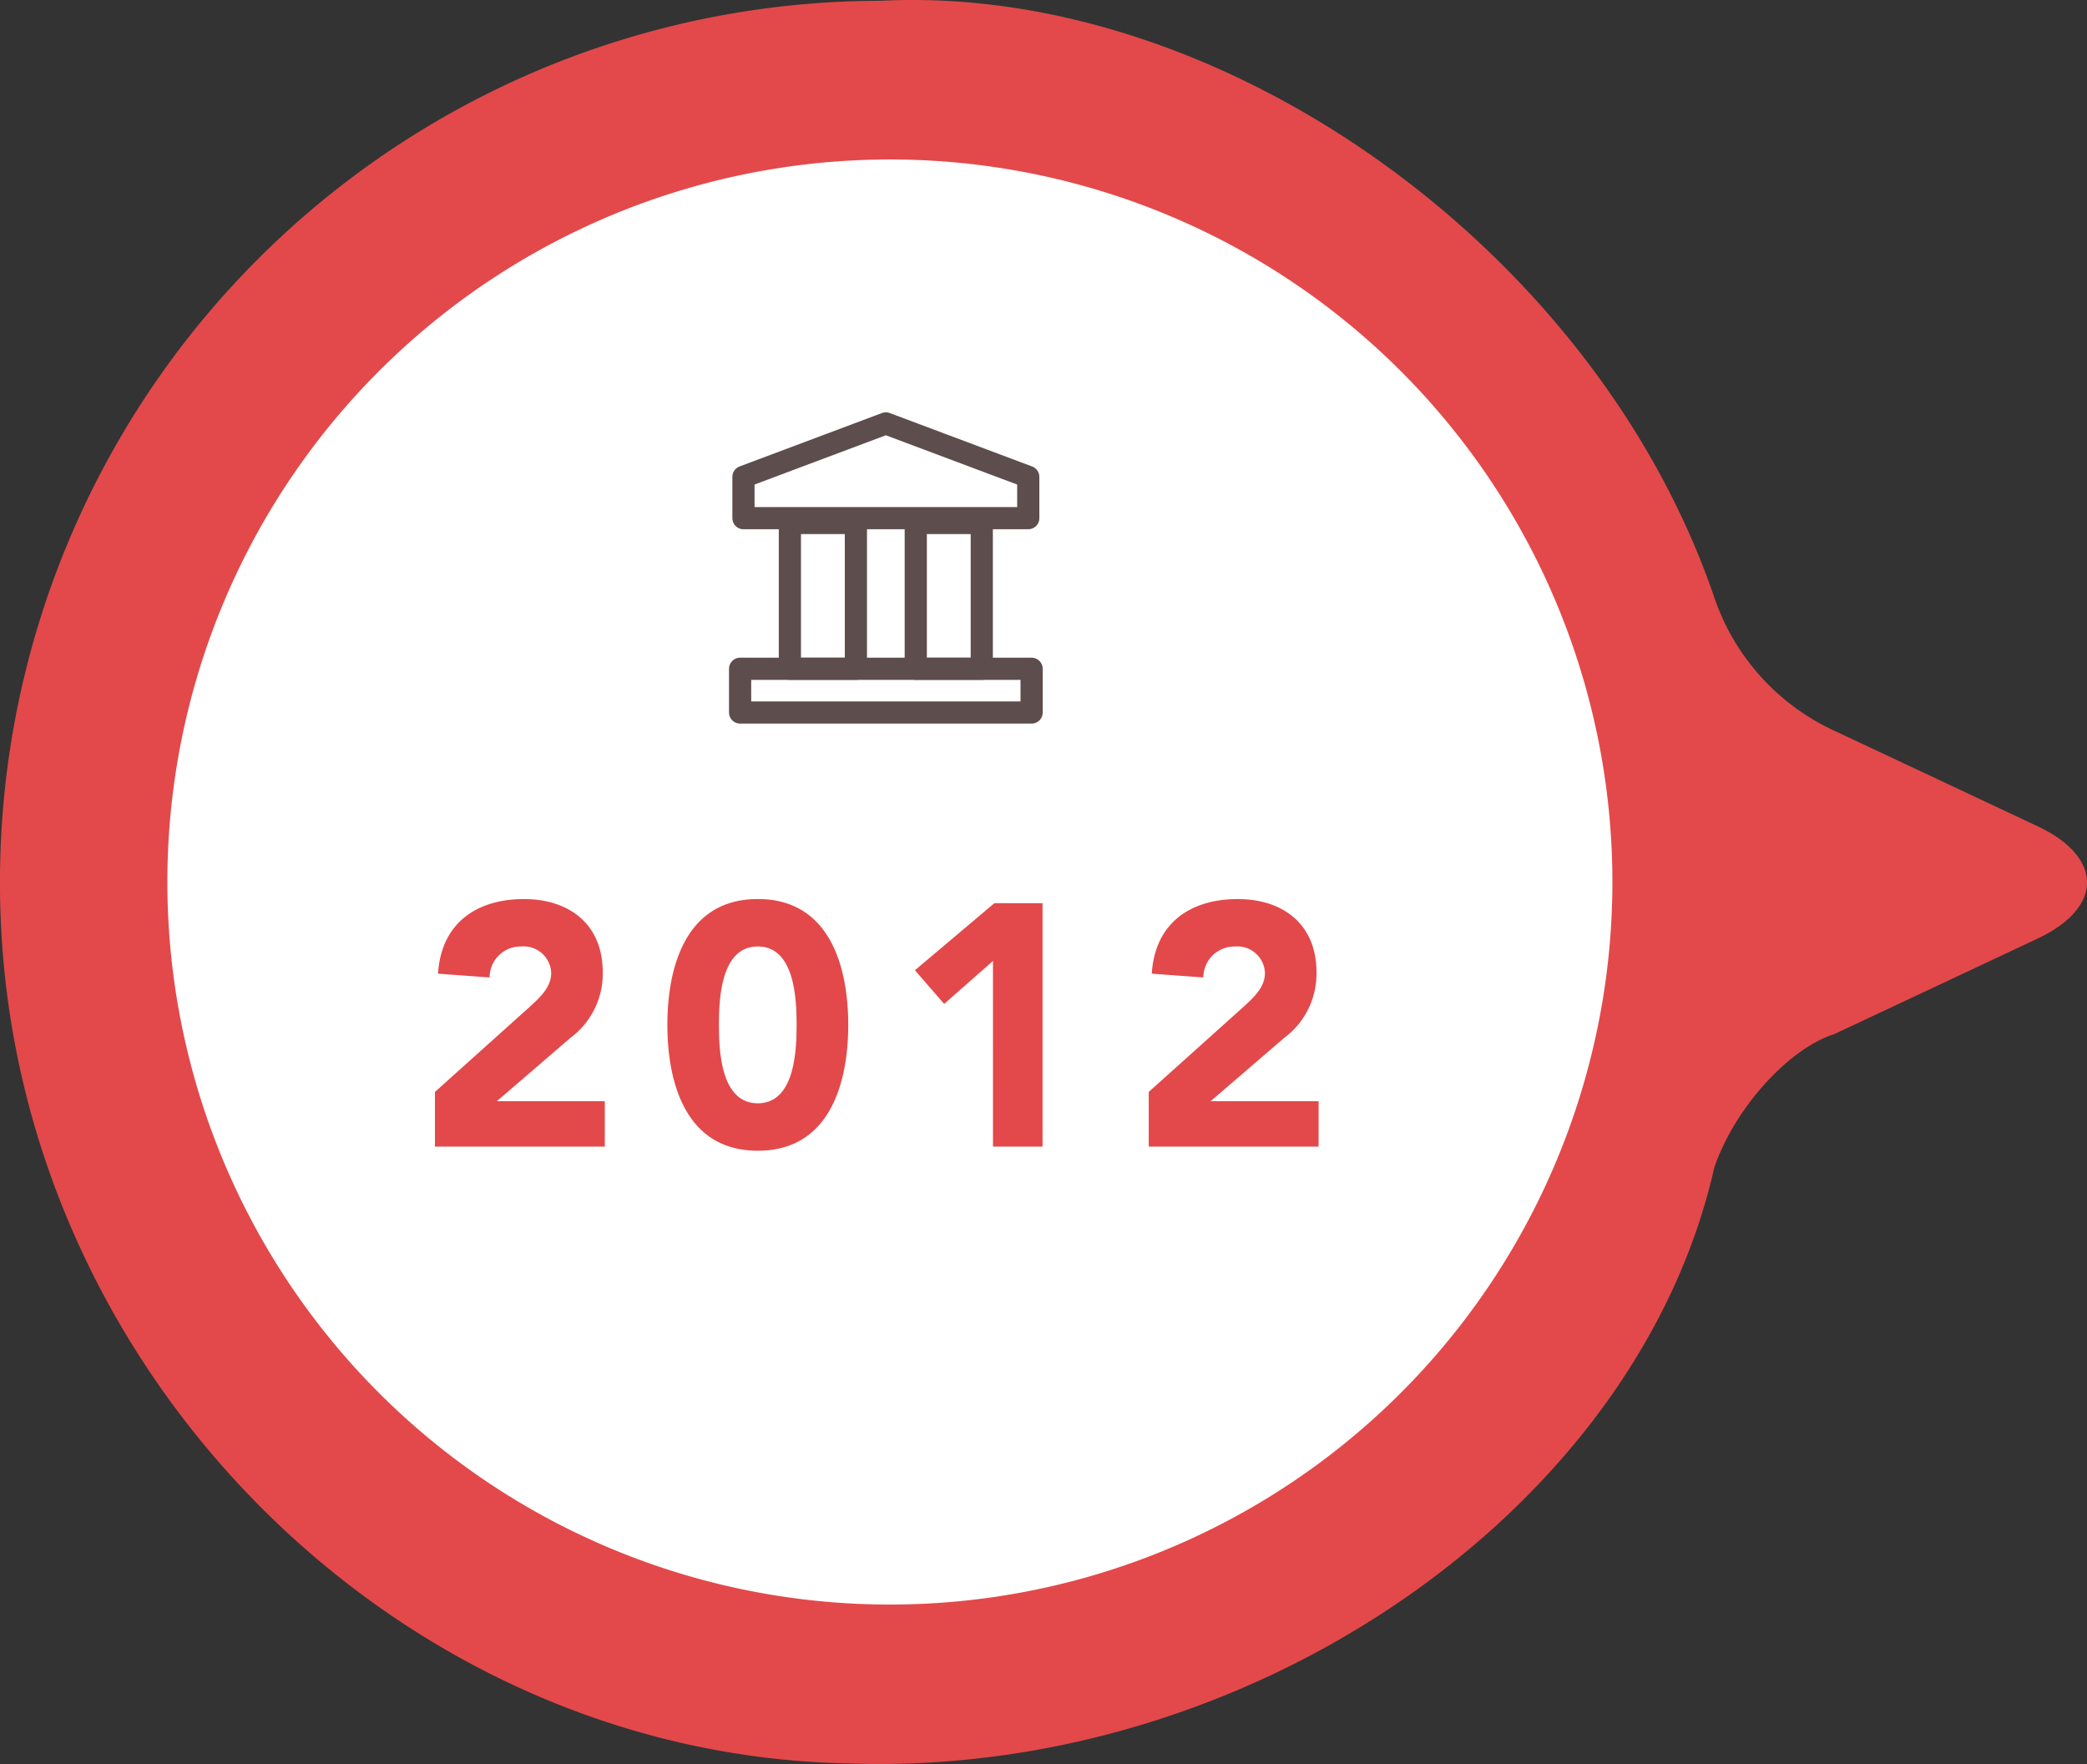 <svg xmlns="http://www.w3.org/2000/svg" width="188.165" height="159.035" viewBox="0 0 188.165 159.035"><rect x="0" y="0" width="188.165" height="159.035" fill="#333333" stroke="none"/><g transform="translate(-3.07 -27.317)"><path d="M166.684,77.341l18.3,8.6c5.959,2.8,5.959,7.342,0,10.142l-18.307,8.6c-4.166,1.331-9.014,6.717-10.829,12.035-6.992,30.986-41.962,55.037-78.108,53.721C37.456,169.667,3.266,135.791,1.375,94.78A79.454,79.454,0,0,1,80.7,11.528c30.9-1.574,64.575,22.578,75.2,53.94a20.5,20.5,0,0,0,10.778,11.873" transform="translate(1.783 15.861)" fill="#e3494a"/><path d="M137.9,82.626A65.142,65.142,0,1,1,72.758,17.485,65.14,65.14,0,0,1,137.9,82.626" transform="translate(10.544 24.21)" fill="#fff"/><path d="M1.519,0H16.833V-4.092H7.1l6.665-5.735a7.191,7.191,0,0,0,2.883-5.89c0-4.4-3.1-6.6-7.1-6.6-4.309,0-7.471,2.2-7.75,6.727l4.65.341A2.792,2.792,0,0,1,9.3-18.042,2.485,2.485,0,0,1,12-15.655c0,1.333-1.085,2.263-1.953,3.069L1.519-4.929ZM22.475-10.974c0,5.208,1.643,11.346,8.153,11.346s8.153-6.138,8.153-11.346S37.138-22.32,30.628-22.32,22.475-16.182,22.475-10.974Zm4.65,0c0-2.294.155-7.068,3.5-7.068s3.5,4.774,3.5,7.068-.155,7.068-3.5,7.068S27.125-8.68,27.125-10.974ZM51.832,0H56.3V-21.948h-4.34L44.795-15.9l2.635,3.038,4.4-3.875ZM65.875,0H81.189V-4.092H71.455L78.12-9.827A7.191,7.191,0,0,0,81-15.717c0-4.4-3.1-6.6-7.1-6.6-4.309,0-7.471,2.2-7.75,6.727l4.65.341a2.792,2.792,0,0,1,2.852-2.79,2.485,2.485,0,0,1,2.7,2.387c0,1.333-1.085,2.263-1.953,3.069L65.875-4.929Z" transform="translate(40.766 130.691)" fill="#e3494a"/><rect width="26.281" height="3.942" transform="translate(69.798 87.613)" fill="none" stroke="#5d4d4d" stroke-linecap="round" stroke-linejoin="round" stroke-width="2"/><rect width="5.952" height="13.142" transform="translate(74.286 74.469)" fill="none" stroke="#5d4d4d" stroke-linecap="round" stroke-linejoin="round" stroke-width="2"/><rect width="5.952" height="13.142" transform="translate(85.636 74.469)" fill="none" stroke="#5d4d4d" stroke-linecap="round" stroke-linejoin="round" stroke-width="2"/><path d="M42.236,27.464,29.4,32.281v3.725H55.077V32.283Z" transform="translate(40.701 38.027)" fill="none" stroke="#5d4d4d" stroke-linecap="round" stroke-linejoin="round" stroke-width="2"/></g></svg>